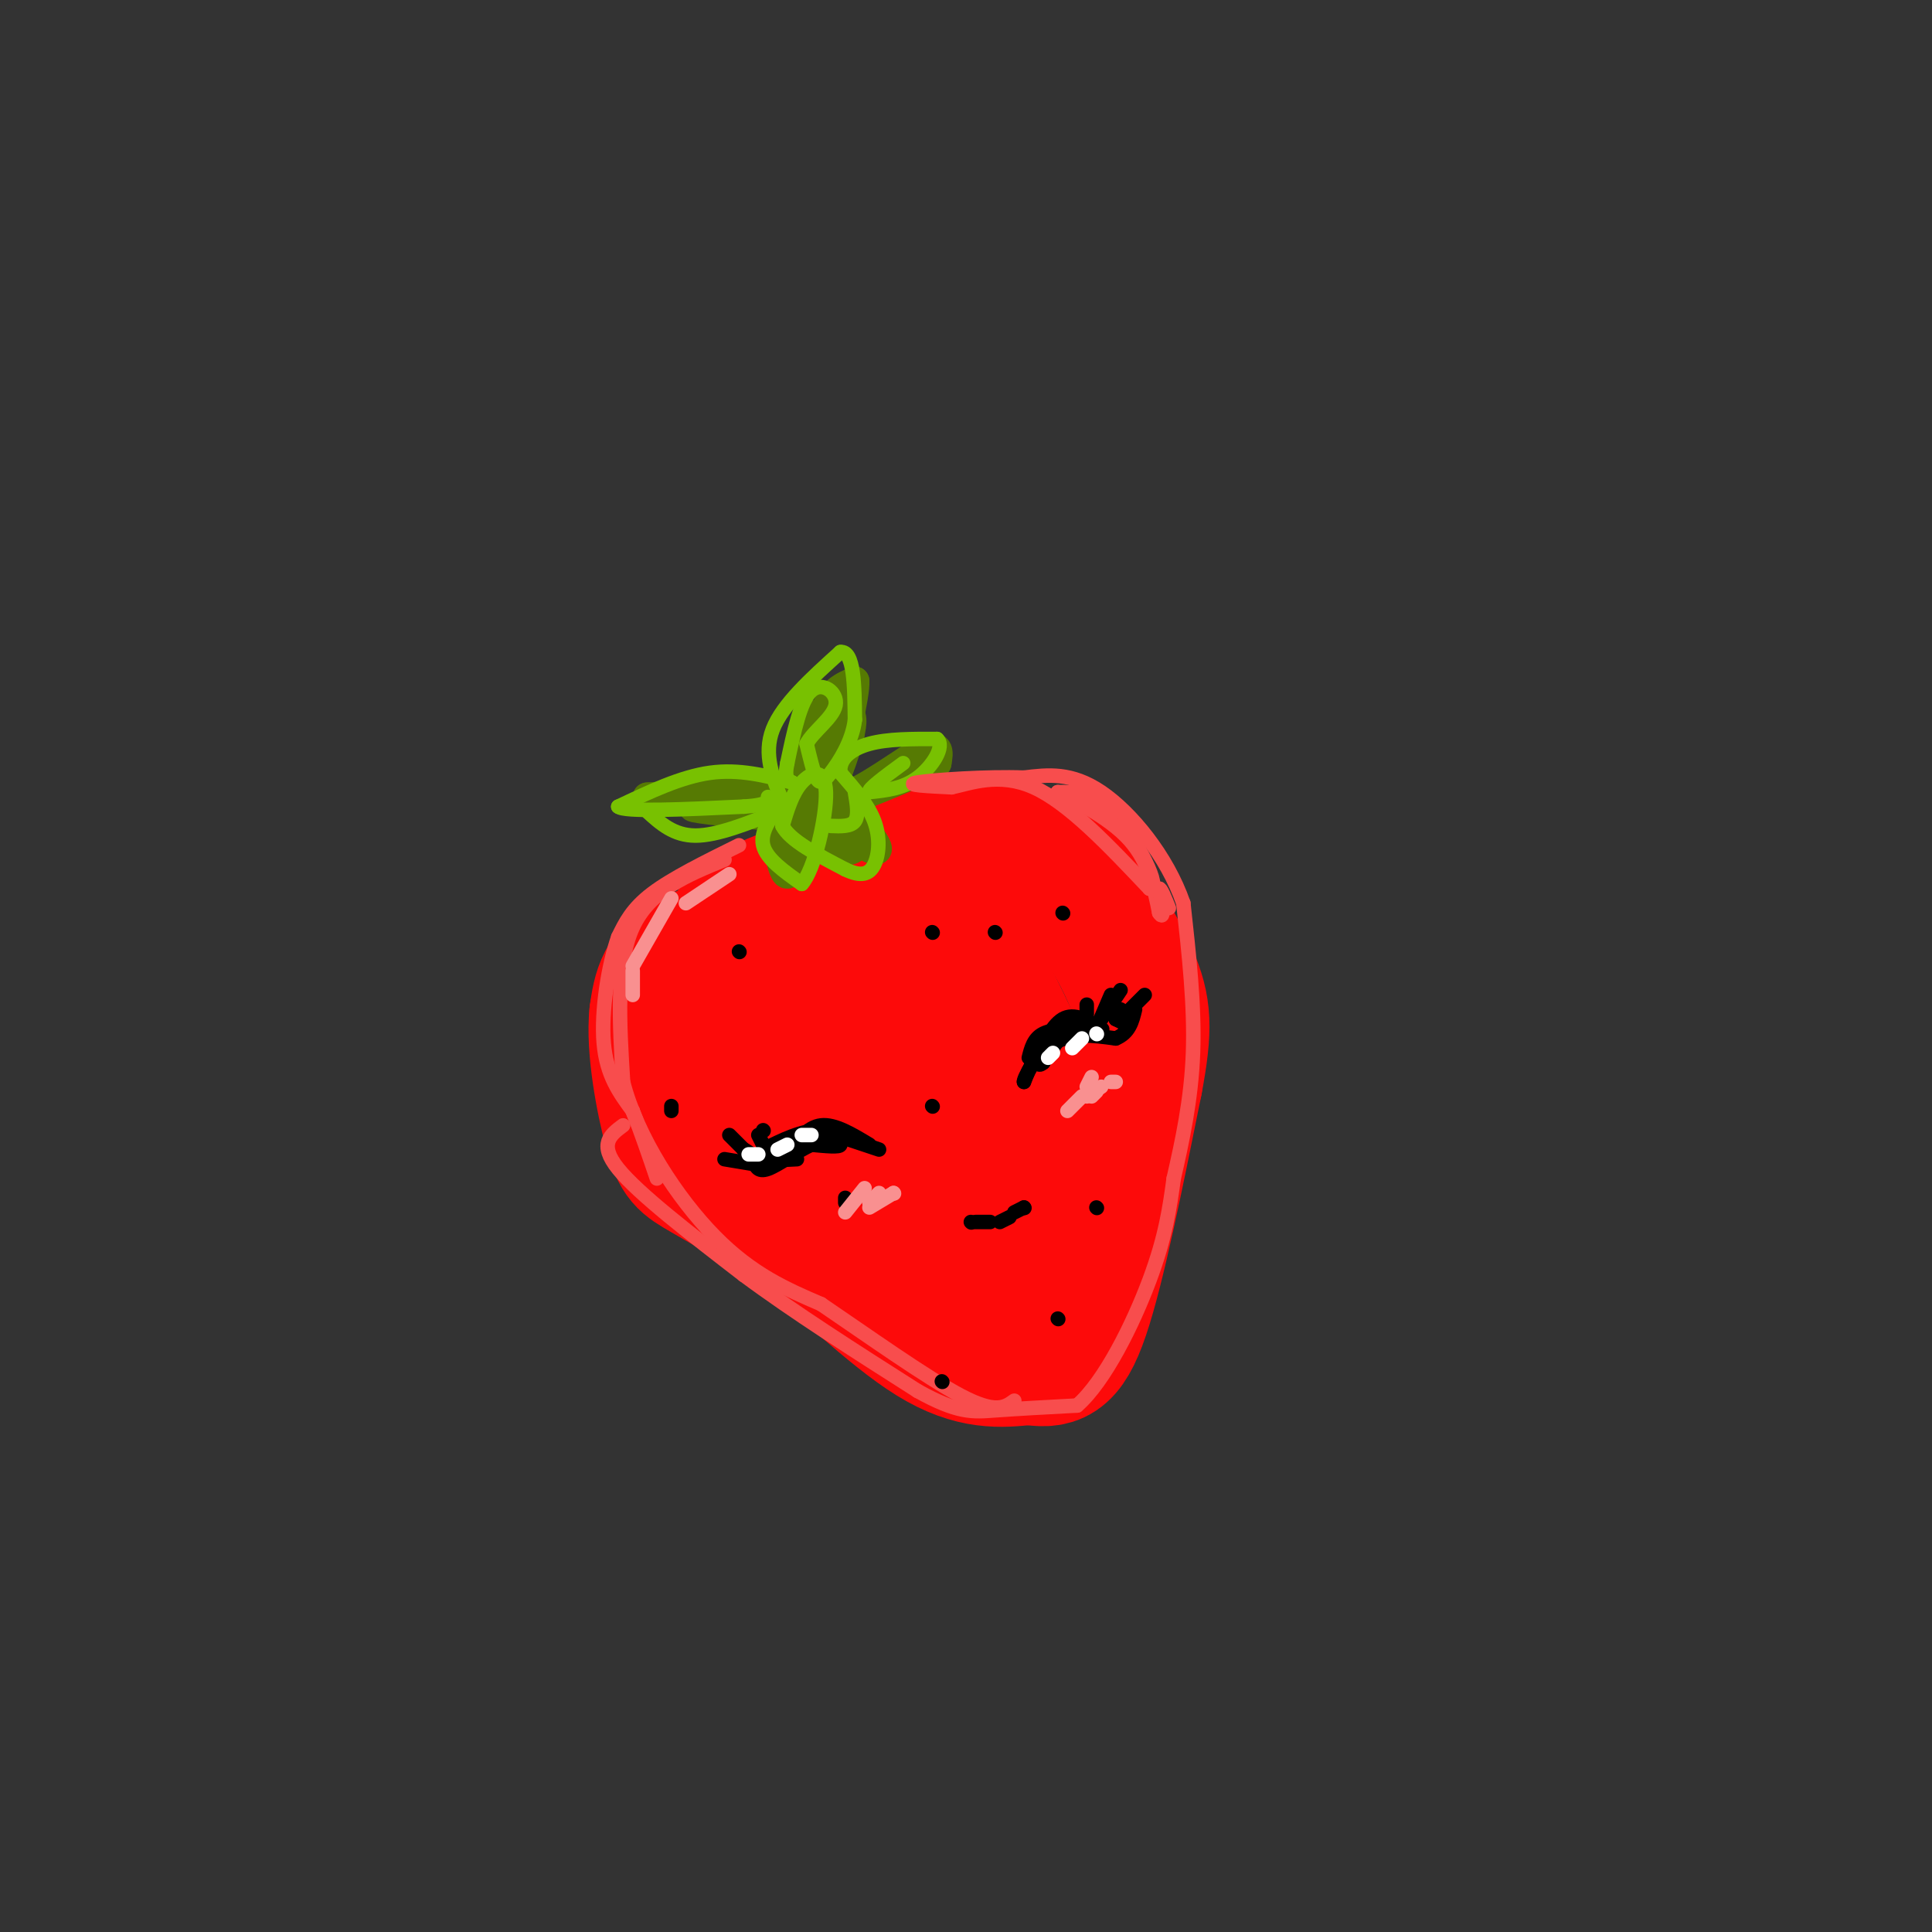 <svg viewBox='0 0 400 400' version='1.1' xmlns='http://www.w3.org/2000/svg' xmlns:xlink='http://www.w3.org/1999/xlink'><rect x="0" y="0" width="400" height="400" fill="#333333" stroke="none"/><g fill='none' stroke='rgb(253,10,10)' stroke-width='28' stroke-linecap='round' stroke-linejoin='round'><path d='M158,208c2.047,2.303 4.094,4.605 7,4c2.906,-0.605 6.671,-4.118 5,-7c-1.671,-2.882 -8.778,-5.133 -12,-6c-3.222,-0.867 -2.560,-0.349 -3,2c-0.440,2.349 -1.983,6.528 -1,9c0.983,2.472 4.491,3.236 8,4'/><path d='M162,214c3.001,0.481 6.503,-0.316 9,-3c2.497,-2.684 3.989,-7.256 0,-10c-3.989,-2.744 -13.459,-3.662 -18,-4c-4.541,-0.338 -4.155,-0.097 -5,3c-0.845,3.097 -2.923,9.048 -5,15'/><path d='M143,215c-1.093,3.794 -1.326,5.779 -1,7c0.326,1.221 1.213,1.676 4,4c2.787,2.324 7.476,6.515 11,8c3.524,1.485 5.883,0.264 8,0c2.117,-0.264 3.993,0.429 7,-2c3.007,-2.429 7.145,-7.980 9,-12c1.855,-4.020 1.428,-6.510 1,-9'/><path d='M182,211c-0.821,-4.476 -3.375,-11.167 -11,-14c-7.625,-2.833 -20.321,-1.810 -27,1c-6.679,2.810 -7.339,7.405 -8,12'/><path d='M136,210c-0.750,6.881 1.375,18.083 3,24c1.625,5.917 2.750,6.548 7,9c4.250,2.452 11.625,6.726 19,11'/><path d='M165,254c8.289,6.644 19.511,17.756 28,23c8.489,5.244 14.244,4.622 20,4'/><path d='M213,281c5.067,0.756 7.733,0.644 11,-9c3.267,-9.644 7.133,-28.822 11,-48'/><path d='M235,224c2.113,-11.238 1.896,-15.332 -1,-22c-2.896,-6.668 -8.472,-15.911 -14,-21c-5.528,-5.089 -11.008,-6.026 -16,-6c-4.992,0.026 -9.496,1.013 -14,2'/><path d='M190,177c-9.378,2.400 -25.822,7.400 -33,11c-7.178,3.600 -5.089,5.800 -3,8'/><path d='M154,196c-0.784,3.683 -1.245,8.891 -1,13c0.245,4.109 1.196,7.119 4,12c2.804,4.881 7.461,11.634 16,19c8.539,7.366 20.959,15.347 27,18c6.041,2.653 5.702,-0.021 7,-3c1.298,-2.979 4.234,-6.264 6,-11c1.766,-4.736 2.362,-10.925 0,-19c-2.362,-8.075 -7.681,-18.038 -13,-28'/><path d='M200,197c-3.230,-5.962 -4.804,-6.866 -7,-1c-2.196,5.866 -5.014,18.502 -3,26c2.014,7.498 8.861,9.856 12,13c3.139,3.144 2.569,7.072 2,11'/></g>
<g fill='none' stroke='rgb(86,122,3)' stroke-width='6' stroke-linecap='round' stroke-linejoin='round'><path d='M166,167c-0.833,-1.333 -1.667,-2.667 -7,-3c-5.333,-0.333 -15.167,0.333 -25,1'/><path d='M134,165c0.500,0.500 14.250,1.250 28,2'/><path d='M162,167c-0.311,0.222 -15.089,-0.222 -18,0c-2.911,0.222 6.044,1.111 15,2'/><path d='M159,169c3.683,-0.612 5.389,-3.144 6,-7c0.611,-3.856 0.126,-9.038 2,-12c1.874,-2.962 6.107,-3.703 8,-3c1.893,0.703 1.447,2.852 1,5'/><path d='M176,152c-0.956,4.200 -3.844,12.200 -5,12c-1.156,-0.200 -0.578,-8.600 0,-17'/><path d='M171,147c1.000,-3.833 3.500,-4.917 6,-6'/><path d='M177,141c0.167,3.000 -2.417,13.500 -5,24'/><path d='M172,165c3.044,1.644 13.156,-6.244 18,-9c4.844,-2.756 4.422,-0.378 4,2'/><path d='M194,158c-4.167,2.333 -16.583,7.167 -29,12'/><path d='M165,170c-5.476,2.845 -4.667,3.958 -4,6c0.667,2.042 1.190,5.012 2,5c0.810,-0.012 1.905,-3.006 3,-6'/><path d='M166,175c0.778,-2.978 1.222,-7.422 3,-8c1.778,-0.578 4.889,2.711 8,6'/><path d='M177,173c1.022,1.867 -0.422,3.533 -2,3c-1.578,-0.533 -3.289,-3.267 -5,-6'/><path d='M170,170c1.844,0.711 8.956,5.489 11,6c2.044,0.511 -0.978,-3.244 -4,-7'/><path d='M177,169c-1.000,-1.833 -1.500,-2.917 -2,-4'/><path d='M165,165c0.000,0.000 0.100,0.100 0.1,0.1'/></g>
<g fill='none' stroke='rgb(120,193,1)' stroke-width='3' stroke-linecap='round' stroke-linejoin='round'><path d='M162,166c-2.000,-4.917 -4.000,-9.833 -2,-15c2.000,-5.167 8.000,-10.583 14,-16'/><path d='M174,135c2.833,-0.333 2.917,6.833 3,14'/><path d='M177,149c-0.512,4.512 -3.292,8.792 -5,11c-1.708,2.208 -2.345,2.345 -3,1c-0.655,-1.345 -1.327,-4.173 -2,-7'/><path d='M167,154c1.286,-2.536 5.500,-5.375 6,-8c0.500,-2.625 -2.714,-5.036 -5,-3c-2.286,2.036 -3.643,8.518 -5,15'/><path d='M163,158c-0.667,3.167 0.167,3.583 1,4'/><path d='M164,162c-5.500,-1.417 -11.000,-2.833 -17,-2c-6.000,0.833 -12.500,3.917 -19,7'/><path d='M128,167c1.167,1.167 13.583,0.583 26,0'/><path d='M154,167c5.167,-0.333 5.083,-1.167 5,-2'/><path d='M134,168c2.750,2.500 5.500,5.000 10,5c4.500,0.000 10.750,-2.500 17,-5'/><path d='M162,166c-2.333,3.083 -4.667,6.167 -4,9c0.667,2.833 4.333,5.417 8,8'/><path d='M166,183c2.619,-2.833 5.167,-13.917 5,-19c-0.167,-5.083 -3.048,-4.167 -5,-2c-1.952,2.167 -2.976,5.583 -4,9'/><path d='M162,171c1.500,3.000 7.250,6.000 13,9'/><path d='M175,180c3.286,1.583 5.000,1.042 6,-1c1.000,-2.042 1.286,-5.583 0,-9c-1.286,-3.417 -4.143,-6.708 -7,-10'/><path d='M174,160c-0.378,-2.844 2.178,-4.956 6,-6c3.822,-1.044 8.911,-1.022 14,-1'/><path d='M194,153c1.733,1.489 -0.933,5.711 -4,8c-3.067,2.289 -6.533,2.644 -10,3'/><path d='M180,164c-0.500,-0.500 3.250,-3.250 7,-6'/><path d='M177,164c0.417,2.417 0.833,4.833 0,6c-0.833,1.167 -2.917,1.083 -5,1'/></g>
<g fill='none' stroke='rgb(248,77,77)' stroke-width='3' stroke-linecap='round' stroke-linejoin='round'><path d='M153,175c-6.917,3.417 -13.833,6.833 -18,10c-4.167,3.167 -5.583,6.083 -7,9'/><path d='M128,194c-2.022,5.667 -3.578,15.333 -3,22c0.578,6.667 3.289,10.333 6,14'/><path d='M131,230c1.833,4.667 3.417,9.333 5,14'/><path d='M129,233c-2.583,1.917 -5.167,3.833 -1,9c4.167,5.167 15.083,13.583 26,22'/><path d='M154,264c10.333,7.667 23.167,15.833 36,24'/><path d='M190,288c8.400,4.667 11.400,4.333 16,4c4.600,-0.333 10.800,-0.667 17,-1'/><path d='M223,291c5.756,-5.000 11.644,-17.000 15,-26c3.356,-9.000 4.178,-15.000 5,-21'/><path d='M243,244c1.756,-7.667 3.644,-16.333 4,-26c0.356,-9.667 -0.822,-20.333 -2,-31'/><path d='M245,187c-3.378,-9.800 -10.822,-18.800 -17,-23c-6.178,-4.200 -11.089,-3.600 -16,-3'/><path d='M212,161c-7.689,-0.289 -18.911,0.489 -22,1c-3.089,0.511 1.956,0.756 7,1'/><path d='M197,163c3.800,-0.778 9.800,-3.222 17,0c7.200,3.222 15.600,12.111 24,21'/><path d='M238,184c2.711,0.156 -2.511,-9.956 -7,-15c-4.489,-5.044 -8.244,-5.022 -12,-5'/><path d='M219,164c0.933,0.511 9.267,4.289 14,9c4.733,4.711 5.867,10.356 7,16'/><path d='M240,189c1.167,1.833 0.583,-1.583 0,-5'/><path d='M240,184c0.333,-0.167 1.167,1.917 2,4'/><path d='M150,178c-7.750,3.167 -15.500,6.333 -19,14c-3.500,7.667 -2.750,19.833 -2,32'/><path d='M129,224c2.933,11.467 11.267,24.133 19,32c7.733,7.867 14.867,10.933 22,14'/><path d='M170,270c9.378,6.356 21.822,15.244 29,19c7.178,3.756 9.089,2.378 11,1'/></g>
<g fill='none' stroke='rgb(0,0,0)' stroke-width='3' stroke-linecap='round' stroke-linejoin='round'><path d='M213,219c0.500,-2.000 1.000,-4.000 3,-5c2.000,-1.000 5.500,-1.000 9,-1'/><path d='M225,213c2.357,-0.071 3.750,0.250 3,0c-0.750,-0.250 -3.643,-1.071 -6,0c-2.357,1.071 -4.179,4.036 -6,7'/><path d='M216,220c-1.167,1.000 -1.083,0.000 -1,-1'/><path d='M215,219c0.600,-2.022 2.600,-6.578 5,-8c2.400,-1.422 5.200,0.289 8,2'/><path d='M228,213c-0.711,0.622 -6.489,1.178 -10,3c-3.511,1.822 -4.756,4.911 -6,8'/><path d='M212,224c-0.178,-0.489 2.378,-5.711 6,-8c3.622,-2.289 8.311,-1.644 13,-1'/><path d='M231,215c2.833,-1.167 3.417,-3.583 4,-6'/><path d='M180,237c-3.583,-2.167 -7.167,-4.333 -10,-4c-2.833,0.333 -4.917,3.167 -7,6'/><path d='M182,238c0.000,0.000 -12.000,-4.000 -12,-4'/><path d='M170,234c-4.000,0.000 -8.000,2.000 -12,4'/><path d='M158,238c-0.333,0.167 4.833,-1.417 10,-3'/><path d='M168,235c3.156,-0.022 6.044,1.422 6,2c-0.044,0.578 -3.022,0.289 -6,0'/><path d='M168,237c-2.800,1.200 -6.800,4.200 -9,5c-2.200,0.800 -2.600,-0.600 -3,-2'/><path d='M156,240c-1.044,-0.844 -2.156,-1.956 -2,-2c0.156,-0.044 1.578,0.978 3,2'/><path d='M157,240c1.833,0.333 4.917,0.167 8,0'/><path d='M227,213c0.000,0.000 3.000,-7.000 3,-7'/><path d='M225,210c0.000,0.000 0.000,-2.000 0,-2'/><path d='M228,211c0.000,0.000 4.000,-6.000 4,-6'/><path d='M233,210c0.000,0.000 4.000,-4.000 4,-4'/><path d='M233,212c0.000,0.000 -2.000,-1.000 -2,-1'/><path d='M231,211c-0.167,-0.500 0.417,-1.250 1,-2'/><path d='M150,240c0.000,0.000 6.000,1.000 6,1'/><path d='M151,235c0.000,0.000 4.000,4.000 4,4'/><path d='M157,235c0.000,0.000 1.000,2.000 1,2'/><path d='M158,234c0.000,0.000 0.100,0.100 0.1,0.1'/><path d='M201,253c0.000,0.000 0.100,0.100 0.1,0.1'/><path d='M202,253c0.000,0.000 3.000,0.000 3,0'/><path d='M207,253c0.000,0.000 2.000,-1.000 2,-1'/><path d='M210,251c0.000,0.000 2.000,-1.000 2,-1'/><path d='M212,250c0.000,0.000 0.100,0.100 0.1,0.1'/><path d='M193,193c0.000,0.000 0.100,0.100 0.1,0.1'/><path d='M153,197c0.000,0.000 0.100,0.100 0.1,0.1'/><path d='M175,248c0.000,0.000 0.000,1.000 0,1'/><path d='M195,286c0.000,0.000 0.100,0.100 0.1,0.1'/><path d='M219,273c0.000,0.000 0.100,0.100 0.1,0.1'/><path d='M227,250c0.000,0.000 0.100,0.100 0.1,0.1'/><path d='M193,229c0.000,0.000 0.100,0.100 0.1,0.1'/><path d='M206,193c0.000,0.000 0.100,0.100 0.1,0.1'/><path d='M220,189c0.000,0.000 0.100,0.100 0.1,0.1'/><path d='M139,229c0.000,0.000 0.000,1.000 0,1'/></g>
<g fill='none' stroke='rgb(255,255,255)' stroke-width='3' stroke-linecap='round' stroke-linejoin='round'><path d='M155,239c0.000,0.000 2.000,0.000 2,0'/><path d='M161,238c0.000,0.000 2.000,-1.000 2,-1'/><path d='M166,235c0.000,0.000 2.000,0.000 2,0'/><path d='M217,219c0.000,0.000 1.000,-1.000 1,-1'/><path d='M222,217c0.000,0.000 2.000,-2.000 2,-2'/><path d='M227,214c0.000,0.000 0.100,0.100 0.1,0.1'/></g>
<g fill='none' stroke='rgb(249,144,144)' stroke-width='3' stroke-linecap='round' stroke-linejoin='round'><path d='M180,250c0.000,0.000 5.000,-3.000 5,-3'/><path d='M185,247c0.000,0.000 0.100,0.100 0.1,0.1'/><path d='M225,225c0.000,0.000 1.000,-2.000 1,-2'/><path d='M226,227c0.000,0.000 1.000,-1.000 1,-1'/><path d='M175,251c0.000,0.000 4.000,-5.000 4,-5'/><path d='M180,249c0.000,0.000 2.000,-2.000 2,-2'/><path d='M221,230c0.000,0.000 3.000,-3.000 3,-3'/><path d='M225,227c0.000,0.000 3.000,-2.000 3,-2'/><path d='M230,224c0.000,0.000 1.000,0.000 1,0'/><path d='M139,186c0.000,0.000 -8.000,14.000 -8,14'/><path d='M131,201c0.000,0.000 0.000,5.000 0,5'/><path d='M142,187c0.000,0.000 9.000,-6.000 9,-6'/></g>
</svg>